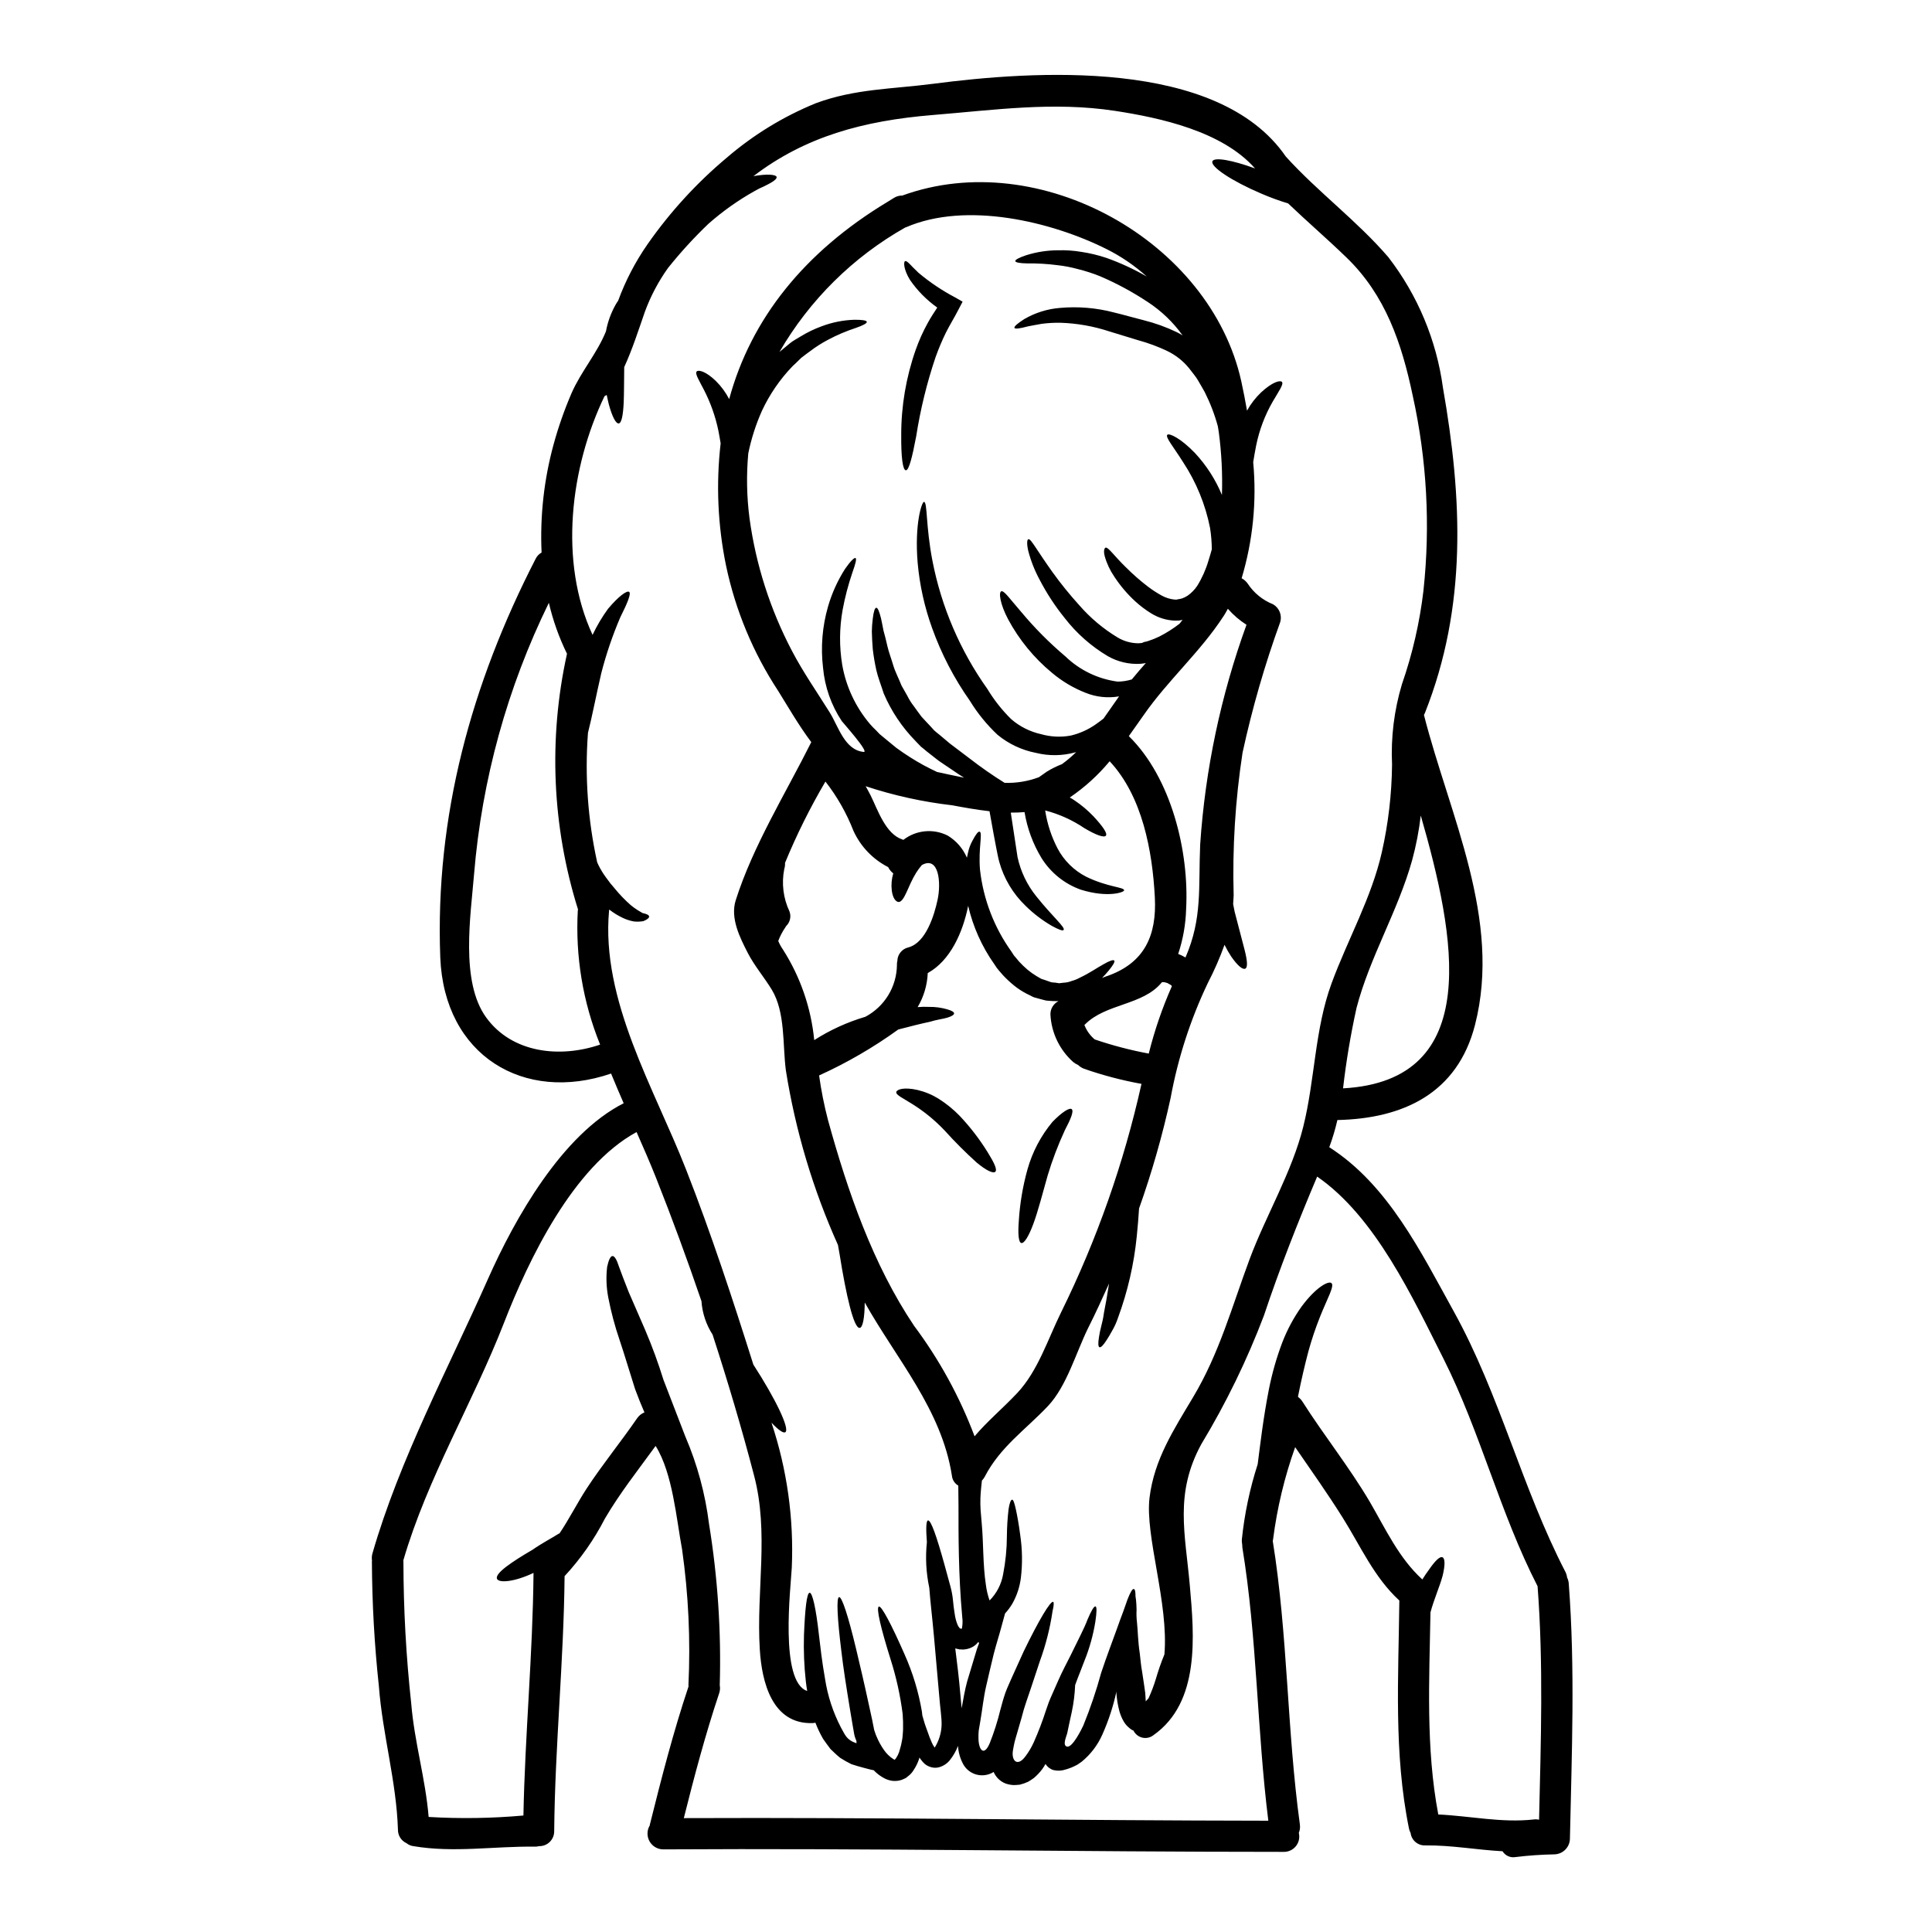 <?xml version="1.0" encoding="UTF-8"?>
<!-- Uploaded to: ICON Repo, www.svgrepo.com, Generator: ICON Repo Mixer Tools -->
<svg fill="#000000" width="800px" height="800px" version="1.1" viewBox="144 144 512 512" xmlns="http://www.w3.org/2000/svg">
 <g>
  <path d="m452.6 404.3c-0.219 0-0.441-0.027-0.66-0.027-0.031 0.031-0.062 0.07-0.082 0.109-5.055 6.102-14.77 5.512-20.316 11.098-0.055 0.055-0.109 0.082-0.164 0.137l-0.004 0.004c0.574 1.488 1.516 2.809 2.734 3.836 4.676 1.598 9.465 2.848 14.324 3.754 1.523-6.121 3.574-12.094 6.129-17.859-0.055-0.055-0.082-0.141-0.137-0.195-0.164-0.109-0.191-0.164-0.246-0.191l-0.004-0.004c-0.27-0.125-0.535-0.273-0.785-0.441-0.266-0.059-0.527-0.133-0.789-0.219zm107.14 159.41c1.711 22.527 0.789 45.023 0.305 67.578v-0.004c-0.043 2.269-1.871 4.098-4.141 4.141-3.449 0.062-6.894 0.301-10.324 0.723-1.34 0.227-2.684-0.387-3.391-1.547-6.82-0.359-13.555-1.629-20.434-1.547-1.977 0.105-3.699-1.344-3.934-3.312-0.188-0.348-0.328-0.719-0.414-1.105-4.086-20.016-2.785-40.195-2.566-60.484-6.691-6.129-10.27-14.41-15.043-22.004-3.977-6.348-8.312-12.449-12.562-18.633h-0.004c-2.824 7.91-4.785 16.102-5.852 24.434-0.012 0.148-0.039 0.297-0.082 0.441 4.004 24.875 3.754 50.133 7.18 75.086 0.109 0.766 0.016 1.551-0.277 2.266 0.305 1.23 0.016 2.535-0.781 3.519-0.797 0.984-2.008 1.543-3.277 1.504-55.215 0-109.57-0.992-164.42-0.66-1.492-0.02-2.863-0.836-3.594-2.141-0.73-1.301-0.711-2.898 0.051-4.18 0.027-0.109 0.027-0.191 0.055-0.309 3.062-12.285 6.211-24.543 10.234-36.551-0.023-0.109-0.031-0.219-0.027-0.328 0.574-12.027 0.008-24.082-1.684-36-1.492-7.871-2.457-20.152-7.016-27.41-4.609 6.348-9.465 12.477-13.441 19.266-2.852 5.543-6.445 10.672-10.68 15.242-0.223 22.555-2.543 45.023-2.754 67.551l-0.004-0.004c0.027 1.07-0.387 2.102-1.145 2.859-0.754 0.758-1.789 1.172-2.856 1.145-0.387 0.105-0.785 0.152-1.184 0.137-10.797-0.137-21.395 1.684-32.133-0.137-0.668-0.086-1.301-0.355-1.82-0.785-1.387-0.633-2.273-2.019-2.266-3.543-0.395-12.754-4.086-25.285-5.055-38.07-1.18-10.965-1.797-21.984-1.848-33.016 0-0.082 0.027-0.164 0.027-0.246-0.098-0.629-0.062-1.27 0.109-1.879 7.18-24.953 20.152-49.164 30.645-72.816 7.086-15.957 19.598-38.234 35.941-46.516-1.129-2.621-2.262-5.219-3.336-7.871-23.109 7.922-44.227-4.773-45.266-30.754-1.422-37.504 8.258-72.535 25.273-105.66 0.344-0.703 0.891-1.281 1.574-1.656-0.441-9.688 0.641-19.383 3.203-28.734 1.266-4.613 2.852-9.133 4.746-13.523 2.516-5.742 6.738-10.488 9.113-16.371 0.461-2.504 1.34-4.91 2.594-7.125 0.219-0.359 0.414-0.688 0.637-0.992 1.949-5.312 4.574-10.348 7.809-14.992 5.957-8.527 13.012-16.23 20.984-22.91 7.039-6.055 15.016-10.93 23.617-14.438 10.383-3.836 20.207-3.727 31.031-5.137 26.281-3.422 75.473-6.984 93.5 19.285 8.559 9.445 18.895 17.031 27.195 26.695h-0.004c7.746 10.043 12.723 21.941 14.438 34.508 5.16 29.43 6.43 58-4.75 86.199-0.082 0.219-0.191 0.395-0.277 0.578 6.766 26.527 20.703 54.164 13.527 82.156-4.664 18.164-19.078 24.816-36.469 25.191h0.004c-0.562 2.445-1.281 4.852-2.152 7.207 15.566 9.938 24.266 27.742 32.988 43.504 12.203 22.043 18.027 46.707 29.594 69.043v-0.004c0.23 0.461 0.379 0.957 0.441 1.465 0.254 0.523 0.406 1.086 0.449 1.66zm-7.871 62.555c0.473-20.648 1.18-41.246-0.395-61.895-9.965-19.406-15.125-40.773-24.898-60.223-8.172-16.176-18.055-37.68-33.516-48.336-5.117 12.117-9.91 24.266-14.078 36.742l0.004 0.004c-4.504 11.871-10.07 23.312-16.637 34.18-7.125 13.109-4.25 23.656-3.035 37.43 1.18 13.383 2.754 30.945-9.637 39.672h0.004c-0.832 0.652-1.914 0.891-2.941 0.656-1.027-0.238-1.895-0.926-2.359-1.871l-0.359-0.164-0.246-0.137c-0.137-0.109-0.332-0.246-0.496-0.395l-0.004-0.004c-0.598-0.48-1.105-1.07-1.492-1.738-0.488-0.848-0.871-1.758-1.133-2.703-0.402-1.52-0.664-3.074-0.785-4.641v-0.551c-0.848 3.91-2.098 7.723-3.727 11.375-1.238 2.812-3.129 5.293-5.512 7.231l-1.156 0.789c-0.395 0.219-0.582 0.277-0.887 0.441l-0.441 0.191c-0.199 0.105-0.414 0.188-0.633 0.246-0.352 0.145-0.711 0.266-1.078 0.359-1.047 0.367-2.176 0.426-3.258 0.164-0.875-0.266-1.621-0.844-2.098-1.625-0.258 0.465-0.547 0.914-0.855 1.352-0.645 0.867-1.387 1.656-2.211 2.359-0.469 0.336-0.992 0.691-1.52 0.996h0.004c-0.719 0.336-1.469 0.602-2.238 0.789l-0.633 0.055-0.332 0.027h-0.246c-0.129 0.02-0.262 0.031-0.395 0.027-0.734-0.035-1.457-0.176-2.152-0.414-1.426-0.551-2.57-1.656-3.172-3.062-0.379 0.246-0.789 0.441-1.219 0.578-2.723 0.93-5.715-0.312-6.981-2.898-0.727-1.426-1.148-2.988-1.242-4.582-0.539 1.383-1.281 2.676-2.211 3.836-0.719 0.859-1.676 1.488-2.754 1.797-0.703 0.207-1.449 0.207-2.152 0-0.617-0.16-1.191-0.453-1.688-0.855-0.359-0.324-0.684-0.684-0.965-1.078-0.168-0.195-0.316-0.41-0.441-0.633-0.055 0.137-0.082 0.305-0.137 0.469h-0.004c-0.332 0.992-0.797 1.941-1.379 2.812-0.324 0.559-0.742 1.055-1.242 1.465-0.273 0.242-0.559 0.473-0.855 0.688-0.359 0.164-0.742 0.363-1.129 0.5-0.793 0.262-1.633 0.344-2.461 0.25-0.711-0.102-1.402-0.316-2.043-0.641-1.082-0.559-2.059-1.297-2.898-2.18 0 0.082-2.731-0.66-2.731-0.66-1.051-0.277-2.098-0.578-3.176-0.938-1.023-0.504-2.019-1.066-2.981-1.684-0.887-0.719-1.711-1.52-2.543-2.316-0.66-0.887-1.352-1.793-1.988-2.734v-0.004c-0.781-1.363-1.457-2.781-2.016-4.25-0.27 0.066-0.547 0.102-0.824 0.109-10.629 0.277-13.383-10.82-13.914-19.543-0.965-15.57 2.512-30.922-1.547-46.184-3.254-12.453-6.953-24.875-10.957-37.215-1.719-2.668-2.734-5.727-2.957-8.887-3.75-10.988-7.754-21.891-12.004-32.602-1.602-4.031-3.371-8.09-5.191-12.203-16.812 9.137-28.625 33.812-35.141 50.574-8.266 21.227-20.289 41.047-26.672 62.941 0 0.109 0.027 0.219 0.027 0.332v-0.004c0.016 12.57 0.707 25.133 2.07 37.629 0.832 10.16 3.781 19.902 4.613 30.031 8.371 0.496 16.766 0.367 25.117-0.379 0.414-21.418 2.484-42.762 2.676-64.18v-0.113c-5.078 2.406-9.109 2.707-9.66 1.602-0.719-1.461 4.086-4.637 9.383-7.731 2.57-1.789 5.117-3.09 6.93-4.25h0.004c0.074-0.047 0.16-0.086 0.246-0.109 2.566-3.836 4.664-8.004 7.176-11.871 4.195-6.402 9.055-12.34 13.383-18.633 0.477-0.695 1.148-1.234 1.934-1.547-0.828-1.902-1.656-3.938-2.484-6.184-1.547-4.828-2.754-8.996-4.113-13.027v-0.004c-1.254-3.66-2.25-7.406-2.984-11.207-0.52-2.691-0.625-5.449-0.301-8.172 0.395-1.824 0.887-2.812 1.41-2.844 0.523-0.027 1.129 0.938 1.684 2.703 0.633 1.793 1.434 3.836 2.594 6.793 1.27 2.898 2.754 6.32 4.418 10.16h-0.004c1.836 4.305 3.445 8.699 4.828 13.168 1.711 4.473 3.371 8.723 4.859 12.594 0.332 0.832 0.633 1.629 0.938 2.434h0.004c3.164 7.379 5.273 15.164 6.266 23.133 2.301 14.129 3.254 28.449 2.844 42.762 0.137 0.719 0.078 1.461-0.164 2.152-3.644 10.879-6.57 21.945-9.359 33.062 51.625-0.219 102.94 0.633 154.9 0.688-3.012-24.074-2.957-48.414-6.875-72.383-0.027-0.305-0.055-0.605-0.055-0.91h-0.004c-0.086-0.406-0.113-0.828-0.082-1.242 0.699-6.773 2.106-13.453 4.195-19.934 0.691-5.324 1.465-12.148 2.957-19.766 0.832-4.242 2.016-8.406 3.543-12.449 1.297-3.387 3.016-6.594 5.117-9.551 3.863-5.219 7.125-6.848 7.894-6.269 0.969 0.691-1.074 4.113-3.008 9v0.004c-1.191 2.984-2.215 6.035-3.066 9.133-0.938 3.543-1.852 7.453-2.703 11.707-0.031 0.109-0.051 0.219-0.055 0.332 0.453 0.336 0.844 0.746 1.156 1.215 5.715 8.996 12.449 17.395 17.863 26.582 4.168 7.152 7.731 14.957 13.941 20.594 0.605-0.992 1.18-1.793 1.738-2.566 1.574-2.289 2.871-3.617 3.59-3.312 0.719 0.305 0.715 2.125 0.055 4.859-0.746 2.812-2.316 6.297-3.231 9.746-0.305 17.973-1.27 35.883 2.07 53.555 8.445 0.395 16.754 2.262 25.262 1.328v-0.004c0.484-0.062 0.977-0.039 1.457 0.07zm-30.637-325.79c1.859-17.238 0.898-34.668-2.84-51.598-2.902-13.832-7.207-26.668-17.613-36.688-5.051-4.883-10.352-9.445-15.406-14.273-2.43-0.738-4.816-1.613-7.148-2.621-7.758-3.312-13.527-7.125-12.922-8.562 0.5-1.156 5.273-0.305 11.293 1.906-8.66-9.84-25.035-13.414-37.156-15.266-16.344-2.484-31.883-0.219-48.199 1.102-18.523 1.52-33.875 5.742-47.566 16.203 3.672-0.66 5.934-0.414 6.129 0.191 0.109 0.395-0.395 0.914-1.434 1.52-0.523 0.305-1.16 0.637-1.906 0.996v0.008c-0.855 0.355-1.688 0.77-2.488 1.238-4.383 2.453-8.492 5.371-12.258 8.699-3.812 3.648-7.383 7.551-10.68 11.676-2.535 3.547-4.586 7.422-6.102 11.512-1.766 5.082-3.34 10.02-5.512 14.77-0.055 3.59-0.027 6.848-0.137 9.414-0.164 3.285-0.551 5.441-1.324 5.512-0.77 0.07-1.738-1.824-2.625-5.082-0.191-0.742-0.359-1.574-0.551-2.457-0.188 0.109-0.379 0.211-0.578 0.301-9.086 18.859-12.176 43.867-3.176 63.27v0.004c1.152-2.434 2.527-4.754 4.113-6.93 2.789-3.312 4.973-4.883 5.578-4.473 0.605 0.414-0.441 2.953-2.316 6.691l-0.004 0.004c-2.059 4.805-3.75 9.762-5.051 14.824-1.406 6.074-2.484 11.758-3.543 15.871v0.082c-0.848 11.461-0.02 22.984 2.453 34.203 0.137 0.277 0.246 0.582 0.395 0.859 0.555 1.102 1.203 2.156 1.934 3.148l1.215 1.629 0.027 0.055 0.164 0.164 0.305 0.359 0.605 0.719v0.004c1.297 1.586 2.715 3.062 4.254 4.414 0.57 0.469 1.172 0.902 1.793 1.301 0.496 0.305 0.941 0.551 1.328 0.789 1.074 0.219 1.711 0.523 1.738 0.91s-0.5 0.832-1.547 1.242c-0.832 0.145-1.68 0.168-2.519 0.074-0.984-0.18-1.938-0.488-2.844-0.91-1.297-0.605-2.519-1.355-3.644-2.234-0.008 0.082-0.023 0.168-0.055 0.246-2.18 23.848 11.98 47.094 20.43 68.711 6.656 16.977 12.316 34.242 17.805 51.621 5.934 9.168 9.719 17.09 8.473 17.918-0.523 0.359-1.848-0.605-3.668-2.512 4.129 12.371 5.953 25.398 5.379 38.426-0.277 5.297-3.281 30.23 4.086 32.668-0.137-0.855-0.277-1.684-0.359-2.512v0.004c-0.457-4.09-0.621-8.203-0.496-12.312 0.277-6.93 0.742-11.129 1.492-11.211 0.746-0.082 1.707 4.223 2.457 11.043 0.395 3.367 0.855 7.394 1.629 11.73 0.688 4.519 2.117 8.895 4.223 12.949 1.102 1.879 1.352 3.227 4.113 4.168v-0.527c-0.043-0.203-0.117-0.398-0.219-0.582l-0.191-0.551-0.082-0.277-0.082-0.332-0.031-0.164c-0.137-0.746-0.246-1.52-0.395-2.262-0.246-1.52-0.496-2.984-0.742-4.422-0.941-5.742-1.766-10.957-2.262-15.293-1.078-8.727-1.355-14.188-0.605-14.328 0.746-0.137 2.43 5.051 4.473 13.578 1.02 4.281 2.207 9.305 3.422 14.957 0.309 1.41 0.609 2.844 0.941 4.305l-0.008 0.008c0.031 0.23 0.078 0.461 0.137 0.688 0.082 0.359 0.137 0.719 0.219 1.078 0.027 0.164 0.055 0.305 0.082 0.469l0.027 0.082 0.082 0.277 0.191 0.551h0.004c0.094 0.324 0.215 0.637 0.359 0.941 0.52 1.266 1.18 2.469 1.969 3.59 0.668 0.969 1.52 1.793 2.512 2.43 0.191 0.137 0.246 0.082 0.332 0.137 0.082 0.055 0.055-0.055 0.082-0.082s0.219-0.191 0.332-0.414c0.309-0.465 0.559-0.965 0.742-1.492 0.164-0.633 0.418-1.383 0.527-1.879 0.137-0.742 0.359-1.602 0.395-2.234 0.035-0.633 0.137-1.242 0.137-1.934 0.035-1.363-0.004-2.727-0.109-4.086-0.625-4.918-1.699-9.766-3.203-14.492-2.594-8.266-3.894-13.723-3.09-13.969 0.688-0.191 3.227 4.527 6.789 12.641v0.004c2.172 4.856 3.723 9.965 4.609 15.211 0.055 0.332 0.055 0.66 0.109 0.992 0.141 0.523 0.309 1.051 0.473 1.629 0.219 0.828 0.605 1.766 0.938 2.731 0.332 0.965 0.719 2.016 1.078 2.789v0.004c0.203 0.488 0.469 0.953 0.789 1.379 1.082-1.73 1.711-3.703 1.82-5.742 0.109-1.988-0.414-5.055-0.605-7.812-0.5-5.66-0.969-11.043-1.41-15.93-0.441-4.883-0.969-9.195-1.242-12.895v0.004c-0.844-3.965-1.059-8.035-0.633-12.066-0.277-3.586-0.219-5.711 0.305-5.766 0.789-0.082 2.316 4.359 4.328 11.617 0.5 1.824 1.051 3.809 1.629 5.965 0.324 1.203 0.547 2.434 0.66 3.672 0.113 1.18 0.25 2.363 0.445 3.481 0.129 1.023 0.395 2.023 0.785 2.981 0.133 0.305 0.32 0.586 0.551 0.828l0.027 0.027c0-0.027-0.246-0.027-0.055 0.027l0.109 0.027 0.395 0.082h0.082v0.004c0.211-1.012 0.25-2.047 0.113-3.066-1.051-11.48-0.996-22.141-0.996-29.48-0.027-2.016-0.055-3.809-0.055-5.383v-0.004c-0.953-0.551-1.578-1.527-1.688-2.621-2.703-17.477-14.629-30.836-23.105-45.91-0.027 4.059-0.523 6.652-1.328 6.734-1.574 0.219-3.617-8.723-5.324-19.461-0.137-0.859-0.309-1.684-0.445-2.512l0.004 0.004c-6.633-14.758-11.277-30.328-13.812-46.309-0.887-6.793-0.086-15.379-3.754-21.395-1.969-3.231-4.586-6.297-6.32-9.664-2.098-4.086-4.723-9.246-3.203-14.023 4.582-14.41 13.227-28.297 20.016-41.875-3.34-4.449-6.184-9.414-8.777-13.582l-0.004-0.004c-6.629-10.09-11.312-21.34-13.801-33.156-2.199-10.668-2.688-21.617-1.438-32.434-0.164-1.102-0.395-2.234-0.605-3.394-0.777-3.727-2.047-7.328-3.785-10.715-1.27-2.512-2.539-4.418-1.934-4.969 0.523-0.469 2.457 0.027 5.078 2.566v0.004c1.41 1.398 2.594 3.012 3.508 4.777 5.769-21.285 19.934-38.965 41.852-52.203 0.043-0.035 0.09-0.062 0.137-0.082 0.578-0.359 1.129-0.719 1.738-1.078h0.004c0.648-0.391 1.395-0.59 2.152-0.582 36.355-13.227 81.629 12.117 89.828 49.219 0.555 2.484 1.051 5.117 1.52 7.785v0.004c0.996-1.801 2.262-3.441 3.754-4.859 2.898-2.68 4.941-3.258 5.469-2.789 0.633 0.555-0.859 2.57-2.406 5.246-2.082 3.613-3.562 7.539-4.391 11.625-0.305 1.516-0.551 2.981-0.789 4.445l0.004-0.004c0.965 10.352-0.078 20.793-3.066 30.754 0.641 0.332 1.191 0.816 1.602 1.406 1.625 2.481 3.977 4.398 6.734 5.492 1.625 0.941 2.406 2.859 1.906 4.668-4.102 11.309-7.438 22.883-9.996 34.637-1.926 12.527-2.715 25.207-2.359 37.875-0.027 0.789-0.082 1.516-0.137 2.262 0.137 0.66 0.277 1.324 0.395 2.016 1.023 3.938 1.969 7.539 2.652 10.16 0.688 2.731 0.883 4.609 0.164 4.941-0.715 0.332-2.098-0.855-3.754-3.254-0.641-0.988-1.223-2.012-1.742-3.066-1.246 3.481-2.734 6.875-4.441 10.156-4.602 9.668-7.91 19.895-9.84 30.422-2.168 9.934-4.961 19.715-8.367 29.293-0.137 2.363-0.359 4.828-0.605 7.367-0.738 7.379-2.406 14.633-4.969 21.59-0.398 1.215-0.926 2.379-1.574 3.481-0.523 0.965-1.02 1.793-1.461 2.457-0.859 1.355-1.52 2.016-1.879 1.879-0.359-0.137-0.395-1.078-0.137-2.648v-0.004c0.141-0.949 0.332-1.891 0.578-2.816 0.328-1.199 0.578-2.418 0.742-3.644 0.441-2.207 0.914-4.856 1.355-7.781-1.766 3.938-3.59 7.918-5.578 11.867-3.148 6.379-5.633 15.324-10.602 20.598-5.984 6.328-12.676 10.824-16.801 18.801-0.195 0.352-0.438 0.676-0.719 0.965-0.164 1.492-0.332 3.039-0.395 4.668-0.035 1.066-0.016 2.133 0.055 3.199 0.082 1.18 0.191 2.363 0.305 3.617 0.469 5.191 0.277 10.711 1.078 16.066 0.18 1.438 0.512 2.856 0.992 4.223 1.883-1.895 3.137-4.324 3.59-6.953 0.652-3.328 0.984-6.715 0.996-10.105 0.023-2.367 0.168-4.731 0.438-7.086 0.246-1.684 0.605-2.539 0.938-2.566 0.332-0.027 0.637 0.91 0.996 2.539s0.789 3.938 1.18 6.957v0.004c0.539 3.684 0.598 7.422 0.168 11.121-0.293 2.414-1.051 4.75-2.238 6.875-0.555 0.953-1.215 1.844-1.965 2.652-0.332 1.156-0.66 2.363-0.992 3.617-0.582 2.234-1.383 4.637-2.043 7.258-0.66 2.621-1.27 5.41-1.969 8.363-0.695 2.953-0.996 6.074-1.547 9.277-0.137 0.789-0.277 1.629-0.414 2.43-0.055 0.469-0.055 0.742-0.082 1.105v1.102c0.055 3.094 1.492 4.832 3.008 1.18 1.133-2.859 2.062-5.793 2.789-8.781 0.395-1.488 0.789-2.926 1.324-4.5 0.609-1.656 1.16-2.703 1.711-4.031 1.133-2.512 2.184-4.828 3.148-6.953 4.086-8.445 7.121-13.418 7.812-13.141 0.246 0.137 0.191 0.996-0.164 2.488-0.672 4.527-1.801 8.973-3.371 13.273-0.719 2.125-1.492 4.473-2.316 6.988-0.828 2.516-1.824 5.117-2.516 7.945-0.414 1.383-0.828 2.816-1.238 4.281-0.191 0.688-0.469 1.543-0.605 2.125-0.168 0.789-0.336 1.543-0.445 2.262-0.469 2.844 1.242 4.418 3.312 1.574v0.004c0.871-1.156 1.613-2.406 2.207-3.727 1.219-2.738 2.289-5.539 3.207-8.391 0.246-0.719 0.496-1.438 0.742-2.125 0.305-0.789 0.605-1.492 0.883-2.102 0.555-1.266 1.105-2.539 1.656-3.75 1.051-2.406 2.262-4.641 3.285-6.691 1.934-4.004 3.617-7.148 4.473-9.465 0.969-2.293 1.711-3.562 2.098-3.481 0.387 0.082 0.359 1.492-0.027 4.059v-0.004c-0.578 3.586-1.559 7.094-2.926 10.461-0.719 1.969-1.602 4.031-2.434 6.348l0.004 0.004c-0.094 2.379-0.391 4.75-0.883 7.082-0.395 1.738-0.789 3.644-1.215 5.66-0.191 0.828-1.352 3.227-0.055 3.543 1.438 0.359 3.894-4.664 4.328-5.606 1.852-4.547 3.43-9.199 4.723-13.938 1.465-4.422 3.008-8.395 4.168-11.652 0.578-1.656 1.133-3.148 1.629-4.445s0.828-2.434 1.18-3.34c0.719-1.852 1.301-2.871 1.656-2.785 0.359 0.082 0.469 0.715 0.469 1.969h0.004c0.062 0.328 0.109 0.66 0.137 0.992 0.086 0.688 0.113 1.574 0.141 2.539-0.059 1.105-0.023 2.215 0.109 3.312 0.246 2.363 0.246 5.051 0.742 8.266 0.191 1.574 0.305 3.203 0.633 4.941 0.137 0.859 0.277 1.738 0.395 2.625l0.195 1.324c0.082 0.473 0.137 0.859 0.219 1.574s0.082 1.492 0.137 2.234c0.246-0.277 0.523-0.551 0.742-0.828h0.008c0.754-1.664 1.402-3.371 1.934-5.121 0.637-2.199 1.391-4.367 2.262-6.484 1.18-13.555-5.188-31.441-3.938-41.57 1.25-10.133 6.402-17.973 11.566-26.645 6.953-11.648 10.27-23.957 14.957-36.551 4.305-11.562 11.238-23.078 14.219-35.113 3.121-12.531 3.012-25.785 7.512-38.016 4.25-11.539 10.602-22.691 13.309-34.727 1.715-7.613 2.621-15.387 2.703-23.191-0.34-7.199 0.547-14.406 2.621-21.309 2.797-8.051 4.711-16.379 5.707-24.844zm-21.309 131.95c37.43-2.043 29.758-40.496 20.594-72.301-0.469 4.012-1.234 7.977-2.293 11.871-3.781 13.5-11.238 25.676-14.746 39.172h0.004c-1.551 7.019-2.738 14.117-3.559 21.258zm-25.586-122.85 0.004 0.004c-1.844-1.176-3.512-2.606-4.945-4.254-0.395 0.688-0.742 1.383-1.18 2.016-6.184 9.496-14.742 16.949-21.176 26.227-1.324 1.852-2.594 3.699-3.891 5.512 11.262 11.039 16.035 30.641 15.18 45.879h0.004c-0.117 4.027-0.824 8.02-2.102 11.84 0.668 0.266 1.316 0.578 1.934 0.941 4.527-10.434 3.398-18.523 3.894-29.953 1.336-19.883 5.469-39.477 12.27-58.207zm-6.516-34.426 0.004 0.004c0.18-5.555-0.102-11.109-0.832-16.617-0.082-0.523-0.164-1.023-0.246-1.547-0.852-3.137-2.019-6.18-3.481-9.082-0.551-1.051-1.18-2.016-1.762-3.066-0.582-1.051-1.602-2.18-2.406-3.281-1.574-1.926-3.559-3.484-5.801-4.559-2.469-1.172-5.039-2.121-7.676-2.84-2.68-0.832-5.273-1.602-7.731-2.363-4.141-1.355-8.453-2.117-12.809-2.262-1.66-0.031-3.324 0.062-4.969 0.273-1.41 0.277-2.648 0.441-3.727 0.688-2.125 0.578-3.394 0.742-3.543 0.395-0.148-0.352 0.789-1.18 2.648-2.363v0.004c2.863-1.656 6.059-2.656 9.355-2.926 4.824-0.441 9.688-0.035 14.371 1.199 2.676 0.637 5.16 1.383 7.918 2.07 2.984 0.746 5.887 1.793 8.66 3.121 0.551 0.246 1.074 0.578 1.602 0.883-2.488-3.473-5.598-6.461-9.168-8.805-4.023-2.672-8.285-4.977-12.727-6.875-1.918-0.773-3.894-1.406-5.902-1.902-1.758-0.48-3.547-0.824-5.356-1.023-2.656-0.344-5.332-0.5-8.008-0.469-1.969-0.027-3.117-0.246-3.172-0.609s0.965-0.91 2.844-1.543h-0.004c2.769-0.879 5.656-1.324 8.559-1.328 2.023-0.055 4.047 0.082 6.047 0.414 2.297 0.34 4.562 0.887 6.766 1.629 3.68 1.316 7.238 2.961 10.625 4.914-3.199-2.887-6.773-5.328-10.625-7.258-14.715-7.371-37.242-12.699-53.172-5.797-0.055 0.027-0.137 0.027-0.191 0.055h-0.004c-13.852 7.828-25.363 19.219-33.344 32.988 0.938-0.789 1.852-1.516 2.731-2.262 0.883-0.746 1.969-1.266 2.93-1.879 1.762-1.078 3.629-1.977 5.574-2.68 2.769-1.043 5.695-1.621 8.656-1.711 2.043 0 3.199 0.164 3.254 0.551 0.055 0.387-0.965 0.941-2.871 1.602h0.004c-2.574 0.84-5.066 1.902-7.453 3.176-1.625 0.859-3.176 1.844-4.637 2.953-0.789 0.609-1.629 1.16-2.43 1.824-0.746 0.746-1.52 1.492-2.32 2.234-3.328 3.465-6.062 7.453-8.09 11.809-1.609 3.613-2.82 7.391-3.613 11.266-0.523 5.734-0.414 11.512 0.332 17.223 1.676 12.262 5.477 24.133 11.23 35.09 2.984 5.711 6.629 10.902 10.02 16.344 2.289 3.668 3.938 9.965 9 10.461 1.602 0.164-5.512-7.758-5.824-8.199h0.004c-2.789-4.211-4.488-9.051-4.945-14.078-0.656-5.465-0.203-11.004 1.328-16.289 1.02-3.508 2.535-6.856 4.5-9.938 1.438-2.07 2.461-3.066 2.789-2.875 0.332 0.191-0.027 1.547-0.859 3.894-1.09 3.199-1.949 6.477-2.566 9.801-0.871 4.836-0.91 9.781-0.109 14.629 1.02 5.789 3.562 11.203 7.371 15.684 0.504 0.578 1.039 1.129 1.598 1.656l0.789 0.828 0.137 0.137 0.055 0.059c0.051 0.027 0.098 0.066 0.141 0.109l0.469 0.395c1.27 1.047 2.539 2.07 3.754 3.09 2.324 1.703 4.758 3.254 7.289 4.641 1.18 0.633 2.363 1.211 3.504 1.762 2.363 0.5 4.75 1.051 7.18 1.52-0.441-0.277-0.887-0.551-1.355-0.855l-2.785-1.879c-0.469-0.332-0.941-0.633-1.438-0.969l-0.688-0.469-0.359-0.246-0.527-0.395c-0.938-0.746-1.879-1.492-2.844-2.234-0.469-0.414-0.938-0.789-1.438-1.18l-1.434-1.492h0.004c-3.57-3.637-6.426-7.906-8.426-12.594-0.688-2.18-1.516-4.223-1.969-6.211h0.004c-0.41-1.832-0.723-3.688-0.938-5.551-0.137-1.711-0.219-3.254-0.246-4.609h-0.004c0.016-1.152 0.098-2.305 0.25-3.453 0.219-1.879 0.551-2.898 0.938-2.898 0.387 0 0.789 0.992 1.242 2.785 0.219 0.887 0.395 1.988 0.66 3.258 0.363 1.242 0.691 2.648 1.051 4.195 0.359 1.547 0.992 3.176 1.52 4.969 0.527 1.789 1.461 3.508 2.207 5.41 0.496 0.887 1.02 1.793 1.543 2.731l0.004 0.008c0.48 0.977 1.062 1.902 1.738 2.754 0.637 0.91 1.301 1.793 1.988 2.731 0.719 0.832 1.52 1.602 2.289 2.457l1.133 1.242c0.441 0.395 0.938 0.789 1.41 1.16 0.938 0.789 1.852 1.574 2.754 2.316 1.852 1.406 3.617 2.731 5.328 4.031l0.004 0.004c2.934 2.273 5.981 4.394 9.133 6.352 3.098 0.105 6.188-0.402 9.086-1.492 0.789-0.578 1.488-1.047 2.125-1.492 1.262-0.777 2.594-1.434 3.977-1.969 1.34-0.969 2.602-2.039 3.781-3.199-0.082 0.027-0.164 0.055-0.281 0.082h0.004c-3.383 0.93-6.949 0.977-10.352 0.137-3.754-0.723-7.266-2.371-10.215-4.801-2.84-2.668-5.312-5.703-7.34-9.027-4.184-5.938-7.543-12.406-9.996-19.242-2.019-5.582-3.309-11.402-3.836-17.316-0.859-10.27 1.102-16.176 1.684-16.137 0.938 0.027 0.441 6.32 2.234 15.598 2.375 12.234 7.34 23.824 14.566 33.984 1.762 2.922 3.887 5.609 6.32 8.004 2.269 1.961 4.992 3.328 7.922 3.973 2.57 0.73 5.273 0.855 7.894 0.359 2.336-0.559 4.547-1.551 6.516-2.926 0.746-0.523 1.465-1.047 2.125-1.574 1.383-1.934 2.734-3.938 4.113-5.875v-0.004c-2.984 0.52-6.051 0.191-8.859-0.941-3.254-1.273-6.277-3.074-8.945-5.328-4.731-3.91-8.656-8.703-11.566-14.105-2.207-4.141-2.57-7.258-1.824-7.477 0.746-0.219 2.234 1.988 5.117 5.297h0.004c3.586 4.324 7.551 8.324 11.844 11.953 3.785 3.656 8.641 6 13.855 6.691 1.273-0.008 2.539-0.207 3.758-0.582 1.215-1.488 2.457-2.926 3.727-4.359l-0.496 0.109-0.887 0.109c-3.031 0.191-6.055-0.508-8.695-2.016-4.426-2.625-8.312-6.062-11.457-10.133-2.543-3.144-4.762-6.539-6.625-10.133-1.305-2.41-2.316-4.965-3.008-7.617-0.441-1.906-0.332-2.981 0-3.117 0.395-0.137 1.023 0.789 2.043 2.316 1.02 1.531 2.461 3.727 4.328 6.348 2.215 3.082 4.602 6.031 7.152 8.84 2.926 3.367 6.363 6.254 10.184 8.555 1.668 0.992 3.574 1.516 5.512 1.52l0.883-0.082 0.629-0.262c0.453-0.066 0.898-0.188 1.324-0.355 0.941-0.312 1.863-0.691 2.754-1.129 1.867-0.957 3.641-2.086 5.297-3.371 0.277-0.332 0.523-0.66 0.789-1.02-0.066 0.023-0.133 0.043-0.199 0.055l-0.332 0.055-0.164 0.027-0.082 0.027c-0.305 0.055-0.137 0.027-0.246 0.027l-0.992 0.027c-2.219-0.082-4.379-0.738-6.269-1.902-1.516-0.93-2.941-2.004-4.254-3.203-2.125-1.949-3.996-4.156-5.57-6.57-1.125-1.641-1.973-3.449-2.516-5.359-0.395-1.465-0.109-2.18 0.219-2.316 0.746-0.137 2.156 2.07 5.356 5.191h0.004c1.824 1.836 3.769 3.543 5.824 5.117 1.148 0.871 2.356 1.66 3.617 2.363 1.09 0.609 2.297 0.988 3.543 1.105h0.496l0.305-0.082h-0.004c0.402-0.043 0.797-0.129 1.184-0.25 0.191-0.098 0.395-0.184 0.605-0.246 0.246-0.137 0.496-0.309 0.789-0.445h-0.004c1.012-0.711 1.883-1.598 2.566-2.621 1.293-2.086 2.297-4.34 2.984-6.691 0.359-1.105 0.633-2.098 0.883-2.984-0.012-1.906-0.168-3.809-0.469-5.688-1.23-6.203-3.648-12.105-7.121-17.391-2.57-4.086-4.805-6.691-4.195-7.289 0.496-0.469 3.449 0.832 7.312 4.832 3.027 3.25 5.445 7.012 7.148 11.109zm-30.449 127.53c9.965-3.477 13.195-10.793 12.672-20.859-0.633-12.23-3.285-26.805-11.98-36.082v0.004c-3.051 3.688-6.609 6.922-10.57 9.605 0.43 0.223 0.844 0.469 1.238 0.746 1.836 1.227 3.531 2.652 5.055 4.25 2.43 2.625 3.754 4.504 3.285 5.117-0.469 0.613-2.652-0.164-5.742-2.016-3.16-2.133-6.66-3.711-10.352-4.668 0.535 3.516 1.645 6.918 3.285 10.074 1.695 3.211 4.336 5.82 7.562 7.481 5.688 2.789 10.133 2.754 10.078 3.617 0.055 0.496-4.305 2.07-11.539-0.191l-0.004-0.004c-4.289-1.543-7.938-4.492-10.352-8.363-2.262-3.734-3.789-7.863-4.496-12.172-1.18 0.109-2.43 0.137-3.644 0.137 0.633 4.168 1.242 8.145 1.793 11.809 0.824 3.797 2.527 7.352 4.969 10.379 4.25 5.324 7.785 8.266 7.234 8.914-0.246 0.305-1.328-0.109-3.094-1.074-2.543-1.473-4.891-3.266-6.984-5.328-3.332-3.195-5.746-7.231-6.981-11.68-0.336-1.238-0.555-2.566-0.832-3.894-0.219-1.18-0.441-2.402-0.688-3.641-0.332-1.906-0.691-3.894-1.051-5.852-3.449-0.395-6.816-0.996-9.883-1.574-7.801-0.898-15.488-2.59-22.941-5.055 0.441 0.789 0.91 1.629 1.328 2.461 1.879 3.805 3.938 10.188 8.391 11.648 0.094 0.031 0.184 0.066 0.273 0.109 3.375-2.617 7.953-3.059 11.762-1.129 2.262 1.371 4.039 3.418 5.078 5.852 0.109-0.473 0.219-0.941 0.305-1.383 0.234-1.102 0.633-2.16 1.18-3.148 0.855-1.625 1.492-2.457 1.852-2.363 0.938 0.137-0.359 4.418 0.137 10.133 0.887 7.832 3.766 15.301 8.363 21.699l0.469 0.742 0.137 0.164 0.027 0.086 0.25 0.277 1.156 1.379h0.004c0.676 0.734 1.395 1.426 2.152 2.07 0.742 0.625 1.531 1.188 2.363 1.688l1.18 0.691 0.082 0.027 0.027 0.027 0.395 0.137 0.746 0.246c0.496 0.191 0.992 0.359 1.488 0.523v0.004c0.359 0.059 0.719 0.098 1.078 0.109l1.047 0.164c0.395-0.055 0.789-0.109 1.133-0.137h0.004c0.754-0.031 1.504-0.188 2.207-0.469 0.719-0.191 1.414-0.473 2.07-0.828 2.648-1.238 4.773-2.754 6.375-3.613 1.574-0.914 2.566-1.242 2.816-0.969 0.25 0.277-0.281 1.215-1.438 2.621h0.004c-0.562 0.695-1.164 1.355-1.797 1.988 0.453-0.172 0.867-0.336 1.312-0.5zm-12.18 89.125c9.492-19.266 16.645-39.602 21.312-60.566-5.168-0.934-10.254-2.269-15.211-4.004-0.586-0.215-1.125-0.555-1.574-0.992-0.465-0.203-0.902-0.469-1.297-0.785-3.621-3.219-5.801-7.758-6.047-12.594-0.039-1.496 0.789-2.875 2.125-3.543-0.496 0-0.965 0-1.461-0.027-0.637-0.059-1.383-0.059-1.969-0.168l-1.492-0.395-1.184-0.328-0.191-0.055h-0.055l-0.277-0.109-0.027-0.027-0.109-0.027c-0.551-0.305-1.133-0.578-1.711-0.855l0.004-0.004c-1.145-0.59-2.227-1.293-3.231-2.102-1.043-0.844-2.031-1.758-2.953-2.734l-1.18-1.355-0.277-0.359-0.219-0.246-0.055-0.109-0.137-0.191-0.523-0.789-0.004 0.004c-3.262-4.637-5.594-9.859-6.875-15.379-1.406 7.012-4.723 14.52-10.711 17.805-0.133 3.184-1.055 6.285-2.676 9.027 1.008-0.086 2.023-0.105 3.035-0.055 1.645-0.031 3.281 0.195 4.859 0.664 1.129 0.305 1.738 0.688 1.766 1.047 0.027 0.359-0.637 0.789-1.766 1.133-1.129 0.348-2.816 0.523-4.668 1.102-2.262 0.469-5.16 1.215-8.363 2.043-6.57 4.75-13.598 8.828-20.98 12.176 0.555 3.988 1.344 7.945 2.363 11.844 5.191 18.824 11.871 38.207 22.801 54.492 6.695 8.961 12.098 18.824 16.039 29.293 3.398-4.031 7.316-7.234 11.32-11.484 5.473-5.828 8.121-14.301 11.598-21.344zm-21.727 87.672c-0.055-0.109-0.137-0.246-0.191-0.359-0.488 0.656-1.133 1.176-1.879 1.516-0.621 0.277-1.289 0.445-1.965 0.5-0.289 0.02-0.574 0.012-0.859-0.027h-0.395l-0.039-0.055-0.395-0.059h-0.055l-0.137-0.055-0.395-0.082c0.496 3.863 0.992 7.949 1.352 12.203 0.109 1.242 0.223 2.461 0.336 3.644 0.441-2.43 0.855-4.856 1.461-7.086 0.914-2.984 1.766-5.852 2.57-8.531 0.18-0.555 0.398-1.078 0.59-1.609zm-10.988-197.07c0.969-4.5 0.336-11.652-4.168-9.164-0.559 0.641-1.066 1.324-1.516 2.043-2.207 3.543-3.039 7.59-4.613 7.758-0.742-0.027-1.574-0.941-1.852-3.039h0.004c-0.184-1.527-0.051-3.078 0.391-4.555-0.574-0.438-1.039-1.008-1.352-1.656-4.066-2.074-7.309-5.465-9.199-9.617-1.828-4.688-4.328-9.086-7.422-13.055-4.074 6.926-7.656 14.129-10.715 21.559 0.039 0.539-0.027 1.086-0.195 1.602-0.758 3.805-0.273 7.754 1.383 11.266 0.504 1.359 0.145 2.894-0.91 3.891-0.082 0.109-0.109 0.219-0.195 0.332-0.766 1.117-1.395 2.324-1.875 3.59 0.336 0.816 0.762 1.594 1.27 2.316 4.602 7.227 7.434 15.438 8.266 23.965 4.207-2.688 8.77-4.769 13.555-6.184 2.492-1.324 4.586-3.293 6.059-5.703 1.469-2.41 2.266-5.168 2.305-7.992-0.023-0.371 0.016-0.746 0.109-1.105 0.035-1.727 1.246-3.207 2.93-3.59 4.641-1.23 6.859-8.52 7.742-12.66zm-95.352 2.875v-0.004c0.008-0.086 0.023-0.168 0.059-0.246-6.883-21.949-7.891-45.316-2.926-67.777-2.106-4.301-3.719-8.832-4.805-13.5-11.031 22.52-17.754 46.898-19.82 71.887-0.887 10.93-3.699 28.461 3.199 37.988 6.898 9.523 19.656 10.82 30.199 7.203h0.004c-4.57-11.27-6.586-23.41-5.91-35.555z"/>
  <path d="m428.03 437.95c0.578 0.551-0.277 2.621-1.824 5.547-1.797 3.887-3.324 7.894-4.559 11.996-1.383 4.887-2.566 9.523-3.809 12.867-1.242 3.34-2.43 5.215-3.176 5.051-0.746-0.164-0.938-2.43-0.66-5.934l-0.004-0.004c0.289-4.582 1.059-9.125 2.289-13.551 1.297-4.625 3.555-8.926 6.629-12.617 2.602-2.668 4.562-3.856 5.113-3.356z"/>
  <path d="m405.84 449.52c1.629 2.625 2.484 4.449 1.934 5s-2.43-0.332-4.914-2.402v0.004c-2.988-2.699-5.836-5.547-8.531-8.535-2.574-2.719-5.484-5.094-8.66-7.066-2.289-1.465-4.359-2.363-4.141-3.148 0.191-0.688 2.07-1.324 5.606-0.523 1.961 0.461 3.836 1.234 5.547 2.293 2.051 1.289 3.941 2.82 5.629 4.555 2.844 3.008 5.367 6.301 7.531 9.824z"/>
  <path d="m399.1 223.95-1.242 2.363c-0.938 1.852-2.125 3.727-3.148 5.769h-0.004c-1.055 2.152-1.984 4.363-2.789 6.621-2.297 6.816-4.008 13.816-5.117 20.926-1.051 5.551-1.934 9.086-2.754 9-0.824-0.082-1.266-3.59-1.211-9.359h-0.004c-0.008-7.66 1.281-15.266 3.812-22.496 0.875-2.488 1.953-4.898 3.227-7.203 0.789-1.438 1.656-2.754 2.512-4.059-2.832-2.008-5.285-4.5-7.25-7.359-1.711-2.812-1.711-4.801-1.27-4.945 0.551-0.219 1.52 1.215 3.562 3.094h-0.004c3.004 2.523 6.273 4.719 9.746 6.543z"/>
  <path d="m377.12 338.52 0.055 0.059z"/>
 </g>
</svg>